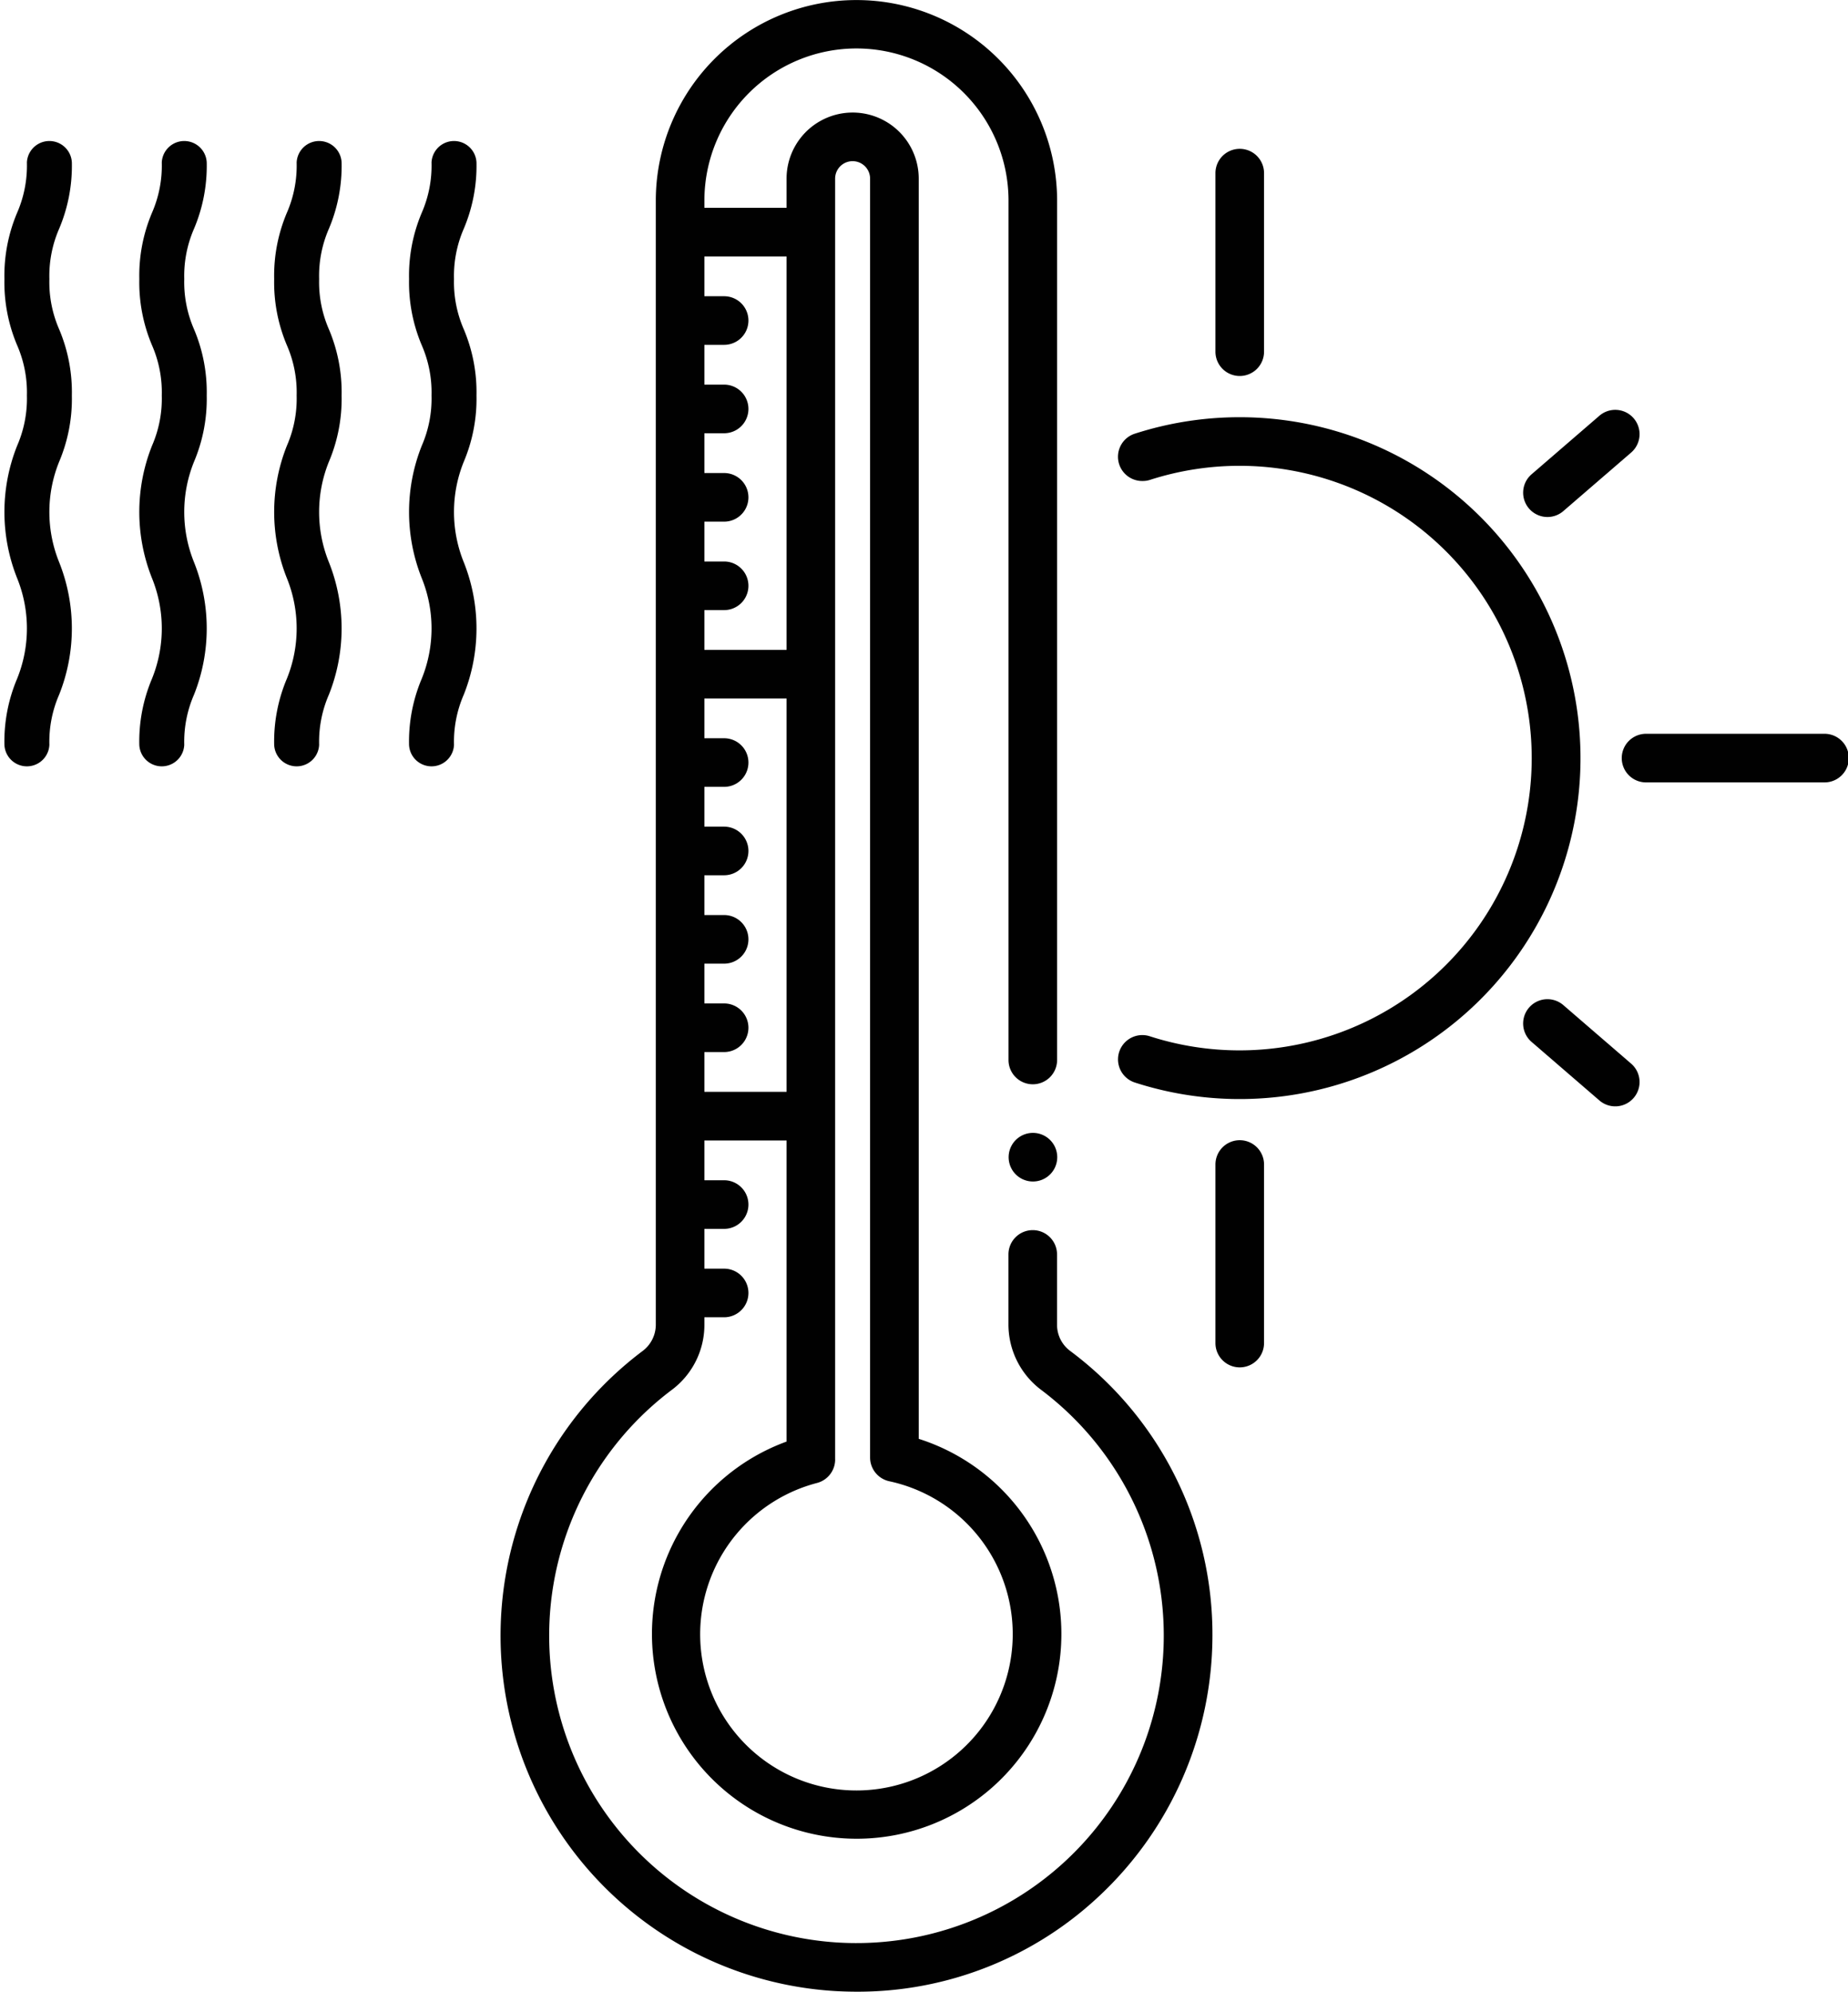 <?xml version="1.0" encoding="UTF-8"?><svg xmlns="http://www.w3.org/2000/svg" xmlns:xlink="http://www.w3.org/1999/xlink" height="163.9" preserveAspectRatio="xMidYMid meet" version="1.0" viewBox="22.3 18.6 152.1 163.9" width="152.1" zoomAndPan="magnify"><g id="change1_1"><path d="M124.337,52.929a28.048,28.048,0,0,0-8.632,1.354,1.994,1.994,0,0,0,.615,3.894,1.974,1.974,0,0,0,.614-.087,24.049,24.049,0,1,1,0,45.774,2,2,0,0,0-1.23,3.807,28.051,28.051,0,1,0,8.633-54.742Z" fill="#010101"/></g><g id="change1_2"><path d="M124.337,49.537a2,2,0,0,0,2-2V32.846a2,2,0,0,0-4,0V47.537A2,2,0,0,0,124.337,49.537Z" fill="#010101"/></g><g id="change1_3"><path d="M124.337,112.417a2,2,0,0,0-2,2v14.691a2,2,0,0,0,4,0V114.417A2,2,0,0,0,124.337,112.417Z" fill="#010101"/></g><g id="change1_4"><path d="M172.468,78.977h-14.69a2,2,0,0,0,0,4h14.69a2,2,0,0,0,0-4Z" fill="#010101"/></g><g id="change1_5"><path d="M150.969,101.3a2,2,0,0,0-2.613,3.029l5.563,4.8a2,2,0,1,0,2.612-3.029Z" fill="#010101"/></g><g id="change1_6"><path d="M149.663,61.139a1.992,1.992,0,0,0,1.306-.485l5.562-4.8a2,2,0,1,0-2.612-3.029l-5.563,4.8a2,2,0,0,0,1.307,3.514Z" fill="#010101"/></g><g id="change1_7"><path d="M110.4,129.77a2.679,2.679,0,0,1-1.1-2.144v-5.81a2,2,0,0,0-2-2h0a2,2,0,0,0-2,2v5.81A6.735,6.735,0,0,0,108,132.965a25.3,25.3,0,0,1-16.824,45.462A25.3,25.3,0,0,1,77.566,132.98a6.682,6.682,0,0,0,2.71-5.358v-.636H81.9a2,2,0,0,0,0-4H80.276v-3.274H81.9a2,2,0,0,0,0-4H80.276v-3.274h6.762v24.776a16.849,16.849,0,1,0,10.878-.226V33.3a5.439,5.439,0,1,0-10.878,0v2.4H80.276v-.709a12.515,12.515,0,0,1,25.029,0v70.825a2,2,0,0,0,2,2h0a2,2,0,0,0,2-2V34.991a16.515,16.515,0,0,0-33.029,0v92.631a2.712,2.712,0,0,1-1.12,2.164,29.3,29.3,0,0,0,15.768,52.633q.95.058,1.89.059a29.017,29.017,0,0,0,20.038-7.947,29.409,29.409,0,0,0,9.238-21.353A29.075,29.075,0,0,0,110.4,129.77Zm-19.365,8.915V33.3a1.439,1.439,0,1,1,2.878,0V138.524A2,2,0,0,0,95.5,140.48a12.865,12.865,0,1,1-14.268,18.23,12.861,12.861,0,0,1,8.313-18.09A2,2,0,0,0,91.038,138.685ZM80.276,105.164H81.9a2,2,0,0,0,0-4H80.276V97.891H81.9a2,2,0,0,0,0-4H80.276V90.617H81.9a2,2,0,0,0,0-4H80.276V83.343H81.9a2,2,0,0,0,0-4H80.276V76.069h6.762v32.369H80.276Zm6.762-33.095H80.276V68.8H81.9a2,2,0,0,0,0-4H80.276V61.522H81.9a2,2,0,0,0,0-4H80.276V54.248H81.9a2,2,0,0,0,0-4H80.276V46.974H81.9a2,2,0,0,0,0-4H80.276V39.7h6.762Z" fill="#010101"/></g><g id="change1_8"><path d="M61.517,31.969a1.852,1.852,0,0,0-3.7,0,9.7,9.7,0,0,1-.8,4.127,13.261,13.261,0,0,0-1.05,5.461,13.256,13.256,0,0,0,1.05,5.46,9.7,9.7,0,0,1,.8,4.127,9.686,9.686,0,0,1-.8,4.123,14.713,14.713,0,0,0,0,10.917,11.014,11.014,0,0,1,0,8.247,13.252,13.252,0,0,0-1.05,5.458,1.852,1.852,0,0,0,3.7,0,9.686,9.686,0,0,1,.8-4.123,14.711,14.711,0,0,0,0-10.916,11.017,11.017,0,0,1,0-8.248,13.252,13.252,0,0,0,1.05-5.458,13.265,13.265,0,0,0-1.05-5.461,9.694,9.694,0,0,1-.8-4.126,9.7,9.7,0,0,1,.8-4.127A13.265,13.265,0,0,0,61.517,31.969Z" fill="#010101"/></g><g id="change1_9"><path d="M50.416,31.969a1.852,1.852,0,0,0-3.7,0,9.7,9.7,0,0,1-.8,4.127,13.261,13.261,0,0,0-1.05,5.461,13.256,13.256,0,0,0,1.05,5.46,9.7,9.7,0,0,1,.8,4.127,9.686,9.686,0,0,1-.8,4.123,14.713,14.713,0,0,0,0,10.917,11.014,11.014,0,0,1,0,8.247,13.252,13.252,0,0,0-1.05,5.458,1.852,1.852,0,0,0,3.7,0,9.686,9.686,0,0,1,.8-4.123,14.711,14.711,0,0,0,0-10.916,11.017,11.017,0,0,1,0-8.248,13.252,13.252,0,0,0,1.05-5.458,13.265,13.265,0,0,0-1.05-5.461,9.694,9.694,0,0,1-.8-4.126,9.7,9.7,0,0,1,.8-4.127A13.265,13.265,0,0,0,50.416,31.969Z" fill="#010101"/></g><g id="change1_10"><path d="M39.315,31.969a1.852,1.852,0,0,0-3.7,0,9.682,9.682,0,0,1-.8,4.127,13.281,13.281,0,0,0-1.049,5.461,13.276,13.276,0,0,0,1.049,5.46,9.686,9.686,0,0,1,.8,4.127,9.686,9.686,0,0,1-.8,4.123,14.713,14.713,0,0,0,0,10.917,11.014,11.014,0,0,1,0,8.247,13.252,13.252,0,0,0-1.05,5.458,1.852,1.852,0,0,0,3.7,0,9.686,9.686,0,0,1,.8-4.123,14.711,14.711,0,0,0,0-10.916,11.017,11.017,0,0,1,0-8.248,13.252,13.252,0,0,0,1.05-5.458,13.265,13.265,0,0,0-1.05-5.461,9.694,9.694,0,0,1-.8-4.126,9.7,9.7,0,0,1,.8-4.127A13.265,13.265,0,0,0,39.315,31.969Z" fill="#010101"/></g><g id="change1_11"><path d="M28.214,31.969a1.852,1.852,0,0,0-3.7,0,9.7,9.7,0,0,1-.8,4.127,13.261,13.261,0,0,0-1.05,5.461,13.256,13.256,0,0,0,1.05,5.46,9.7,9.7,0,0,1,.8,4.127,9.686,9.686,0,0,1-.8,4.123,14.713,14.713,0,0,0,0,10.917,11.014,11.014,0,0,1,0,8.247,13.252,13.252,0,0,0-1.05,5.458,1.852,1.852,0,0,0,3.7,0,9.686,9.686,0,0,1,.8-4.123,14.713,14.713,0,0,0,0-10.917,11.014,11.014,0,0,1,0-8.247,13.252,13.252,0,0,0,1.05-5.458,13.265,13.265,0,0,0-1.05-5.461,9.694,9.694,0,0,1-.8-4.126,9.7,9.7,0,0,1,.8-4.127A13.265,13.265,0,0,0,28.214,31.969Z" fill="#010101"/></g><g id="change1_12"><path d="M105.316,113.815a2,2,0,0,0,1.988,2h.012a2,2,0,0,0,0-4H107.3A2,2,0,0,0,105.316,113.815Z" fill="#010101"/></g></svg>